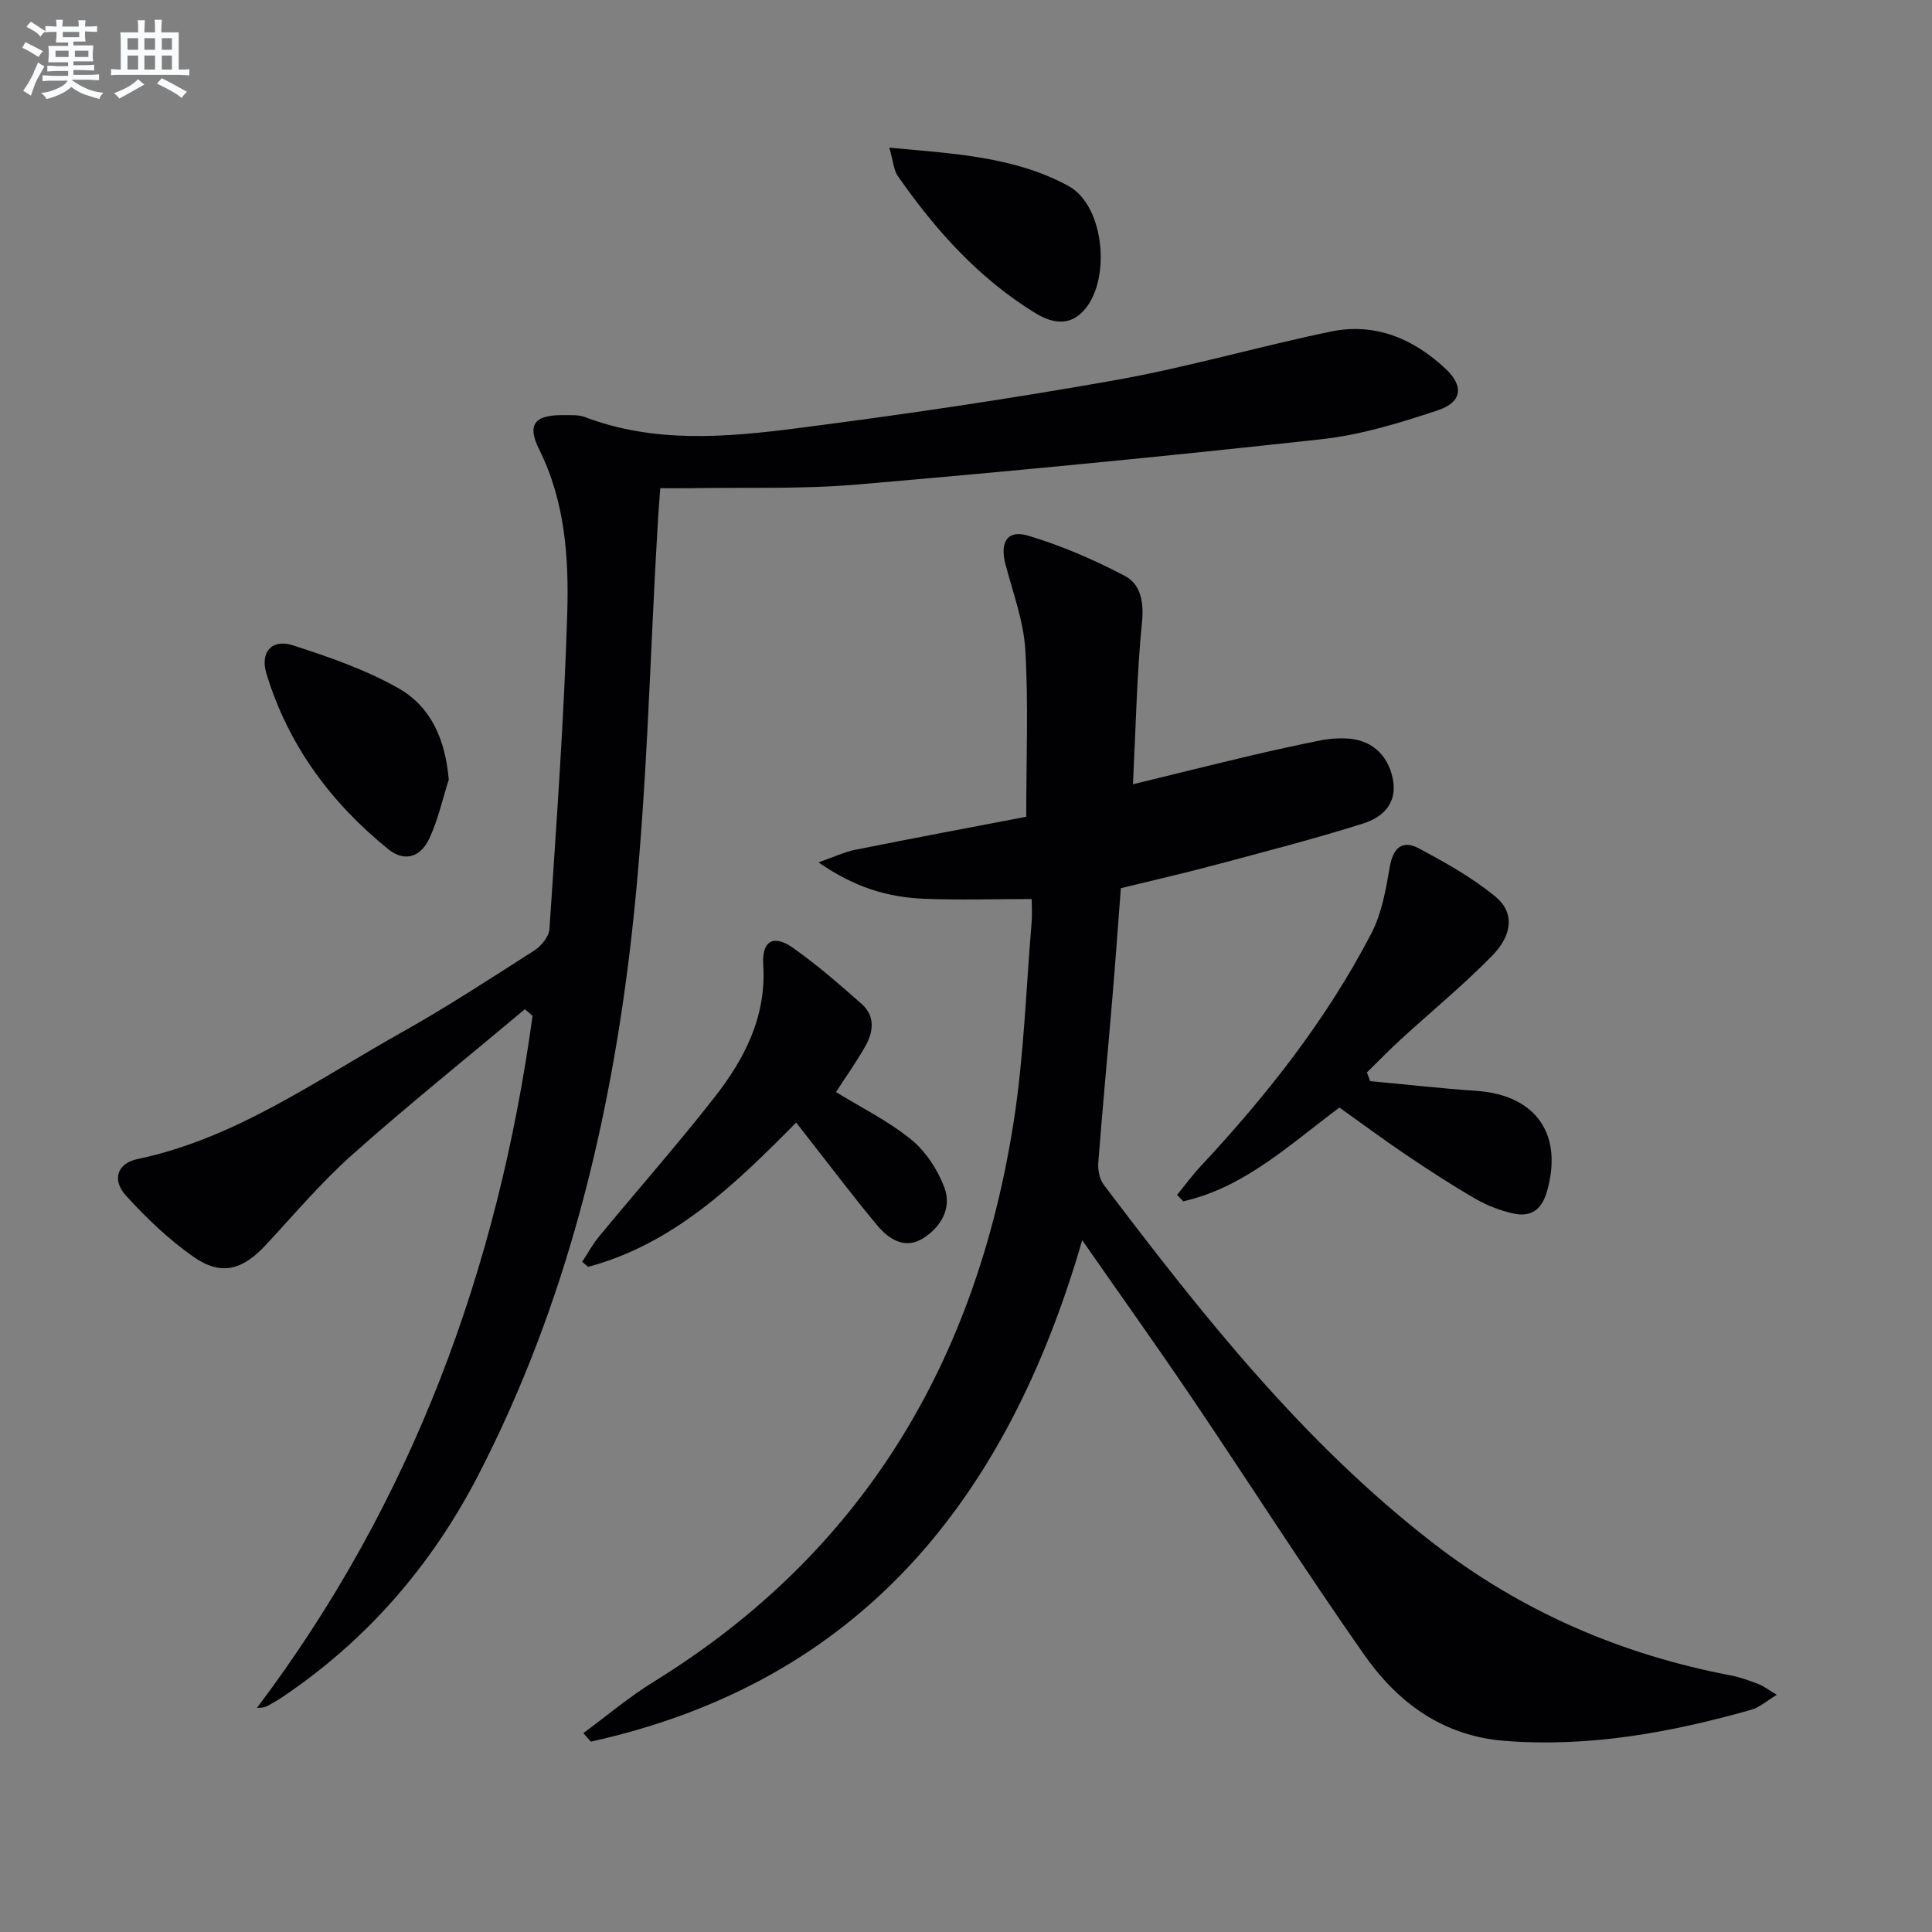 <svg enable-background="new 0 0 400 400" viewBox="0 0 400 400" xmlns="http://www.w3.org/2000/svg"><rect x="0" y="0" width="400" height="400" fill="#808080" stroke="none"/><g fill="#010103"><path d="m224.06 256.77c-15.67 54.08-46.27 91.54-101.74 103.82-.51-.59-1.03-1.18-1.54-1.77 4.84-3.56 9.45-7.48 14.55-10.62 43.41-26.78 66.82-66.46 74.55-116.01 2.12-13.58 2.54-27.42 3.7-41.15.14-1.62.02-3.25.02-4.9-7.76 0-15.03.23-22.28-.06-7.36-.3-14.3-2.27-21.86-7.54 3.31-1.15 5.39-2.16 7.59-2.6 12.02-2.4 24.07-4.67 35.42-6.84 0-12 .47-23.3-.19-34.53-.35-5.99-2.58-11.89-4.12-17.79-1.18-4.54.4-7.17 4.73-5.87 6.89 2.07 13.63 4.97 20 8.33 3.23 1.7 3.97 5.3 3.55 9.51-1.08 10.89-1.28 21.86-1.87 33.62 8.77-2.14 16.57-4.08 24.39-5.93 4.84-1.14 9.7-2.2 14.58-3.18 1.62-.32 3.31-.43 4.96-.38 5.22.14 8.74 3.17 9.83 8.2 1.13 5.22-2.04 8.14-6.14 9.43-10.12 3.19-20.4 5.84-30.66 8.58-6.24 1.67-12.54 3.1-19.47 4.8-.57 7.46-1.11 15.01-1.74 22.55-.96 11.42-2.05 22.84-2.93 34.27-.12 1.52.26 3.44 1.15 4.61 20.32 26.85 41.15 53.21 68.04 74.06 18.38 14.25 39.03 23.17 61.78 27.5 1.94.37 3.83 1.07 5.69 1.78 1.05.4 1.97 1.13 3.83 2.23-2.15 1.28-3.6 2.62-5.3 3.1-16.68 4.71-33.55 7.81-51.05 6.44-12.9-1.02-22.2-7.98-29.16-17.93-12.21-17.42-23.65-35.38-35.56-53.01-7.15-10.58-14.58-20.98-22.75-32.72z"/><path d="m108.67 208.95c-11.94 10.01-24.1 19.77-35.74 30.12-6.44 5.73-12.05 12.41-17.95 18.74-4.85 5.2-9.25 6.39-14.98 2.36-5.1-3.58-9.72-8.01-13.92-12.63-2.97-3.27-1.8-6.69 2.36-7.56 20.35-4.28 36.96-16.29 54.59-26.16 9.42-5.28 18.49-11.2 27.59-17.03 1.45-.93 3.04-2.89 3.14-4.46 1.43-21.72 3.02-43.45 3.68-65.2.35-11.57-.41-23.21-5.8-34.06-2.61-5.24-.92-7.19 5.03-7.12 1.49.02 3.1-.11 4.44.4 14.38 5.47 29.22 4.19 43.87 2.32 22.05-2.83 44.07-6.08 65.96-9.97 15-2.67 29.7-6.97 44.63-10.06 9.1-1.88 17.05 1.46 23.7 7.69 3.85 3.61 3.48 6.93-1.62 8.63-7.82 2.61-15.9 5.08-24.05 5.98-32.03 3.52-64.11 6.63-96.21 9.38-11.58.99-23.28.55-34.93.76-1.8.03-3.59 0-5.76 0-.18 2.55-.36 4.67-.49 6.8-1.7 28.36-2.21 56.86-5.36 85.06-4.37 39.08-13.6 77.16-31.81 112.44-9.62 18.63-23.02 34.18-40.55 45.96-.96.65-1.97 1.23-2.99 1.79-.56.3-1.18.49-2.29.46 32.15-42.66 49.88-90.9 57.05-143.28-.55-.47-1.07-.91-1.59-1.36z"/><path d="m277.32 229.31c-10.24 7.58-19.58 16.53-32.35 19.41-.42-.45-.85-.9-1.27-1.34 1.66-2.02 3.21-4.14 4.99-6.04 13.67-14.64 25.99-30.3 35.25-48.12 2.14-4.12 2.99-9.04 3.79-13.7.69-3.96 2.56-5.71 6.03-3.87 5.49 2.92 11.03 6.03 15.81 9.95 3.98 3.26 3.68 7.87-.66 12.3-5.92 6.04-12.49 11.44-18.74 17.16-2.46 2.25-4.79 4.65-7.17 6.98.23.6.46 1.2.69 1.8 7.33.68 14.64 1.51 21.98 2.01 12.36.85 18.03 9.02 14.59 20.9-1.12 3.87-3.44 5.27-6.99 4.48-2.7-.6-5.4-1.65-7.79-3.03-4.89-2.82-9.63-5.92-14.32-9.07-4.66-3.15-9.18-6.5-13.84-9.82z"/><path d="m164.84 232.41c-12.83 13-25.46 25.16-43.08 29.88-.41-.35-.82-.7-1.23-1.05 1.17-1.77 2.19-3.66 3.53-5.28 7.94-9.61 16.2-18.98 23.88-28.79 6.23-7.95 10.76-16.72 10.08-27.44-.31-4.92 2.1-6.32 6.09-3.53 5.02 3.51 9.67 7.59 14.28 11.65 2.81 2.47 2.47 5.73.8 8.7-1.86 3.29-4.06 6.39-6.11 9.55 5.31 3.27 10.88 6.01 15.57 9.83 3.02 2.46 5.48 6.23 6.87 9.92 1.64 4.33-.77 8.31-4.56 10.62-3.6 2.19-6.91.11-9.24-2.66-4.82-5.72-9.3-11.72-13.93-17.61-.9-1.15-1.8-2.31-2.95-3.79z"/><path d="m92.91 161.42c-1.29 4.05-2.21 8.27-3.98 12.1-1.87 4.05-5.22 4.99-8.59 2.26-11.88-9.63-20.7-21.56-25.18-36.32-1.36-4.47 1.15-7.26 5.5-5.85 7.49 2.42 15.09 5.05 21.88 8.91 6.73 3.83 9.69 10.71 10.37 18.9z"/><path d="m184.12 30.57c13.51 1.26 26 1.86 37.15 7.97 7.57 4.15 8.93 20.24 2.65 26.23-3.09 2.95-6.69 1.83-9.67-.01-11.66-7.18-20.62-17.18-28.37-28.32-.86-1.24-.94-3.03-1.76-5.87z"/></g><path d="m6.8 9.5c.6.3 1.3.7 2.1 1.1-.4.4-.7.8-.9 1.2-.7-.4-1.3-.8-1.8-1.1s-1.1-.6-1.6-.8c.2-.4.5-.8.7-1.2.4.2.8.5 1.5.8zm.9 6.9c-.3.6-.5 1.1-.7 1.7s-.4 1.1-.6 1.7c-.6-.4-1.1-.7-1.6-1 .7-1 1.2-1.8 1.5-2.4.3-.5.6-1.1.8-1.7.3-.6.5-1.2.8-1.8.3.3.8.6 1.3.8-.7 1.3-1.2 2.2-1.5 2.7zm.1-11c.4.3 1 .7 1.7 1.1-.5.2-.8.6-1.1 1.1-.5-.6-1-1-1.4-1.2s-.9-.6-1.5-.8c.2-.4.5-.7.9-1.1.5.3.9.6 1.4.9zm10.5 13.1c1 .4 2 .6 3.1.7-.4.4-.7.8-.8 1.3-.9-.2-1.9-.6-3-.9-1-.4-2-.9-2.8-1.6-.5.4-1.1.9-1.9 1.3s-1.9.9-3.3 1.2c-.1-.3-.5-.8-1.1-1.3 1 0 2.1-.3 3.2-.8 1.2-.5 1.9-1 2.3-1.7h-3.2c-.4 0-1 0-2 .1v-1.2c1 0 1.7.1 2 .1h3.3v-1h-2.3c-.2 0-.9 0-2 .1v-1.2c1.2 0 1.9.1 2 .1h2.3v-.8h-4.1c0-.7.1-1.2.1-1.6 0-.5 0-1.1-.1-1.8h4.1v-.7h-2.5c0-.6.1-1.1.1-1.6v-.6h-.5c-.4 0-1 0-1.8.1v-1.3c1.2 0 1.9.1 2.1.1h.2c0-.3 0-.8-.1-1.4h1.4c0 .6-.1 1-.1 1.4h3.4c0-.4 0-.8-.1-1.3h1.5c0 .4-.1.9-.1 1.3.7 0 1.5 0 2.5-.1v1.2c-1 0-1.8-.1-2.5-.1v.6c0 .3 0 .8.1 1.5h-2.5v.8h4.1c0 .8-.1 1.3-.1 1.8s0 1 .1 1.5h-4.1v.8h1.4c.8 0 1.8 0 2.9-.1v1.2c-1 0-1.9-.1-2.8-.1h-1.5v1h3.2c.3 0 1 0 2.1-.1v1.2c-1.1 0-1.8-.1-2.1-.1h-3.4l-.1.1c1.4 1 2.4 1.5 3.4 1.9zm-4.1-6.7v-1.3h-2.7v1.3zm2.2-4.1v-1.1h-3.4v1.1zm1.9 4.1v-1.3h-2.8v1.3z" fill="#fafbfc"/><path d="m37 6.7v2.3 5.4c1 0 1.8 0 2.2-.1v1.3c-.6 0-1.5-.1-2.5-.1h-11.9c-.7 0-1.3 0-1.8.1v-1.3c.5 0 1.1.1 2 .1v-5.2c0-1 0-1.8-.1-2.5h3.7c0-1.3 0-2.1-.1-2.5h1.5c0 .4-.1 1.3-.1 2.5h2.2c0-1.2 0-2.1-.1-2.6h1.5c0 .4-.1 1.3-.1 2.6zm-12.3 13.7c-.3-.4-.7-.8-1.1-1.1 1.1-.4 2.1-.9 2.9-1.3.8-.5 1.5-1 2.1-1.6.4.4.9.8 1.3 1.1-2.5 1.4-4.2 2.4-5.2 2.9zm3.9-10.1v-2.4h-2.2v2.4zm0 4.1v-2.9h-2.2v2.9zm3.5-4.1v-2.4h-2.2v2.4zm0 4.1v-2.9h-2.2v2.9zm.4 2.9 1-1.1c.6.3 1.4.7 2.5 1.3s2 1.1 2.7 1.5c-.4.4-.8.8-1.1 1.3-.8-.8-2.5-1.7-5.1-3zm3.1-7v-2.4h-2.1v2.4zm0 4.1v-2.9h-2.1v2.9z" fill="#fafbfc"/></svg>